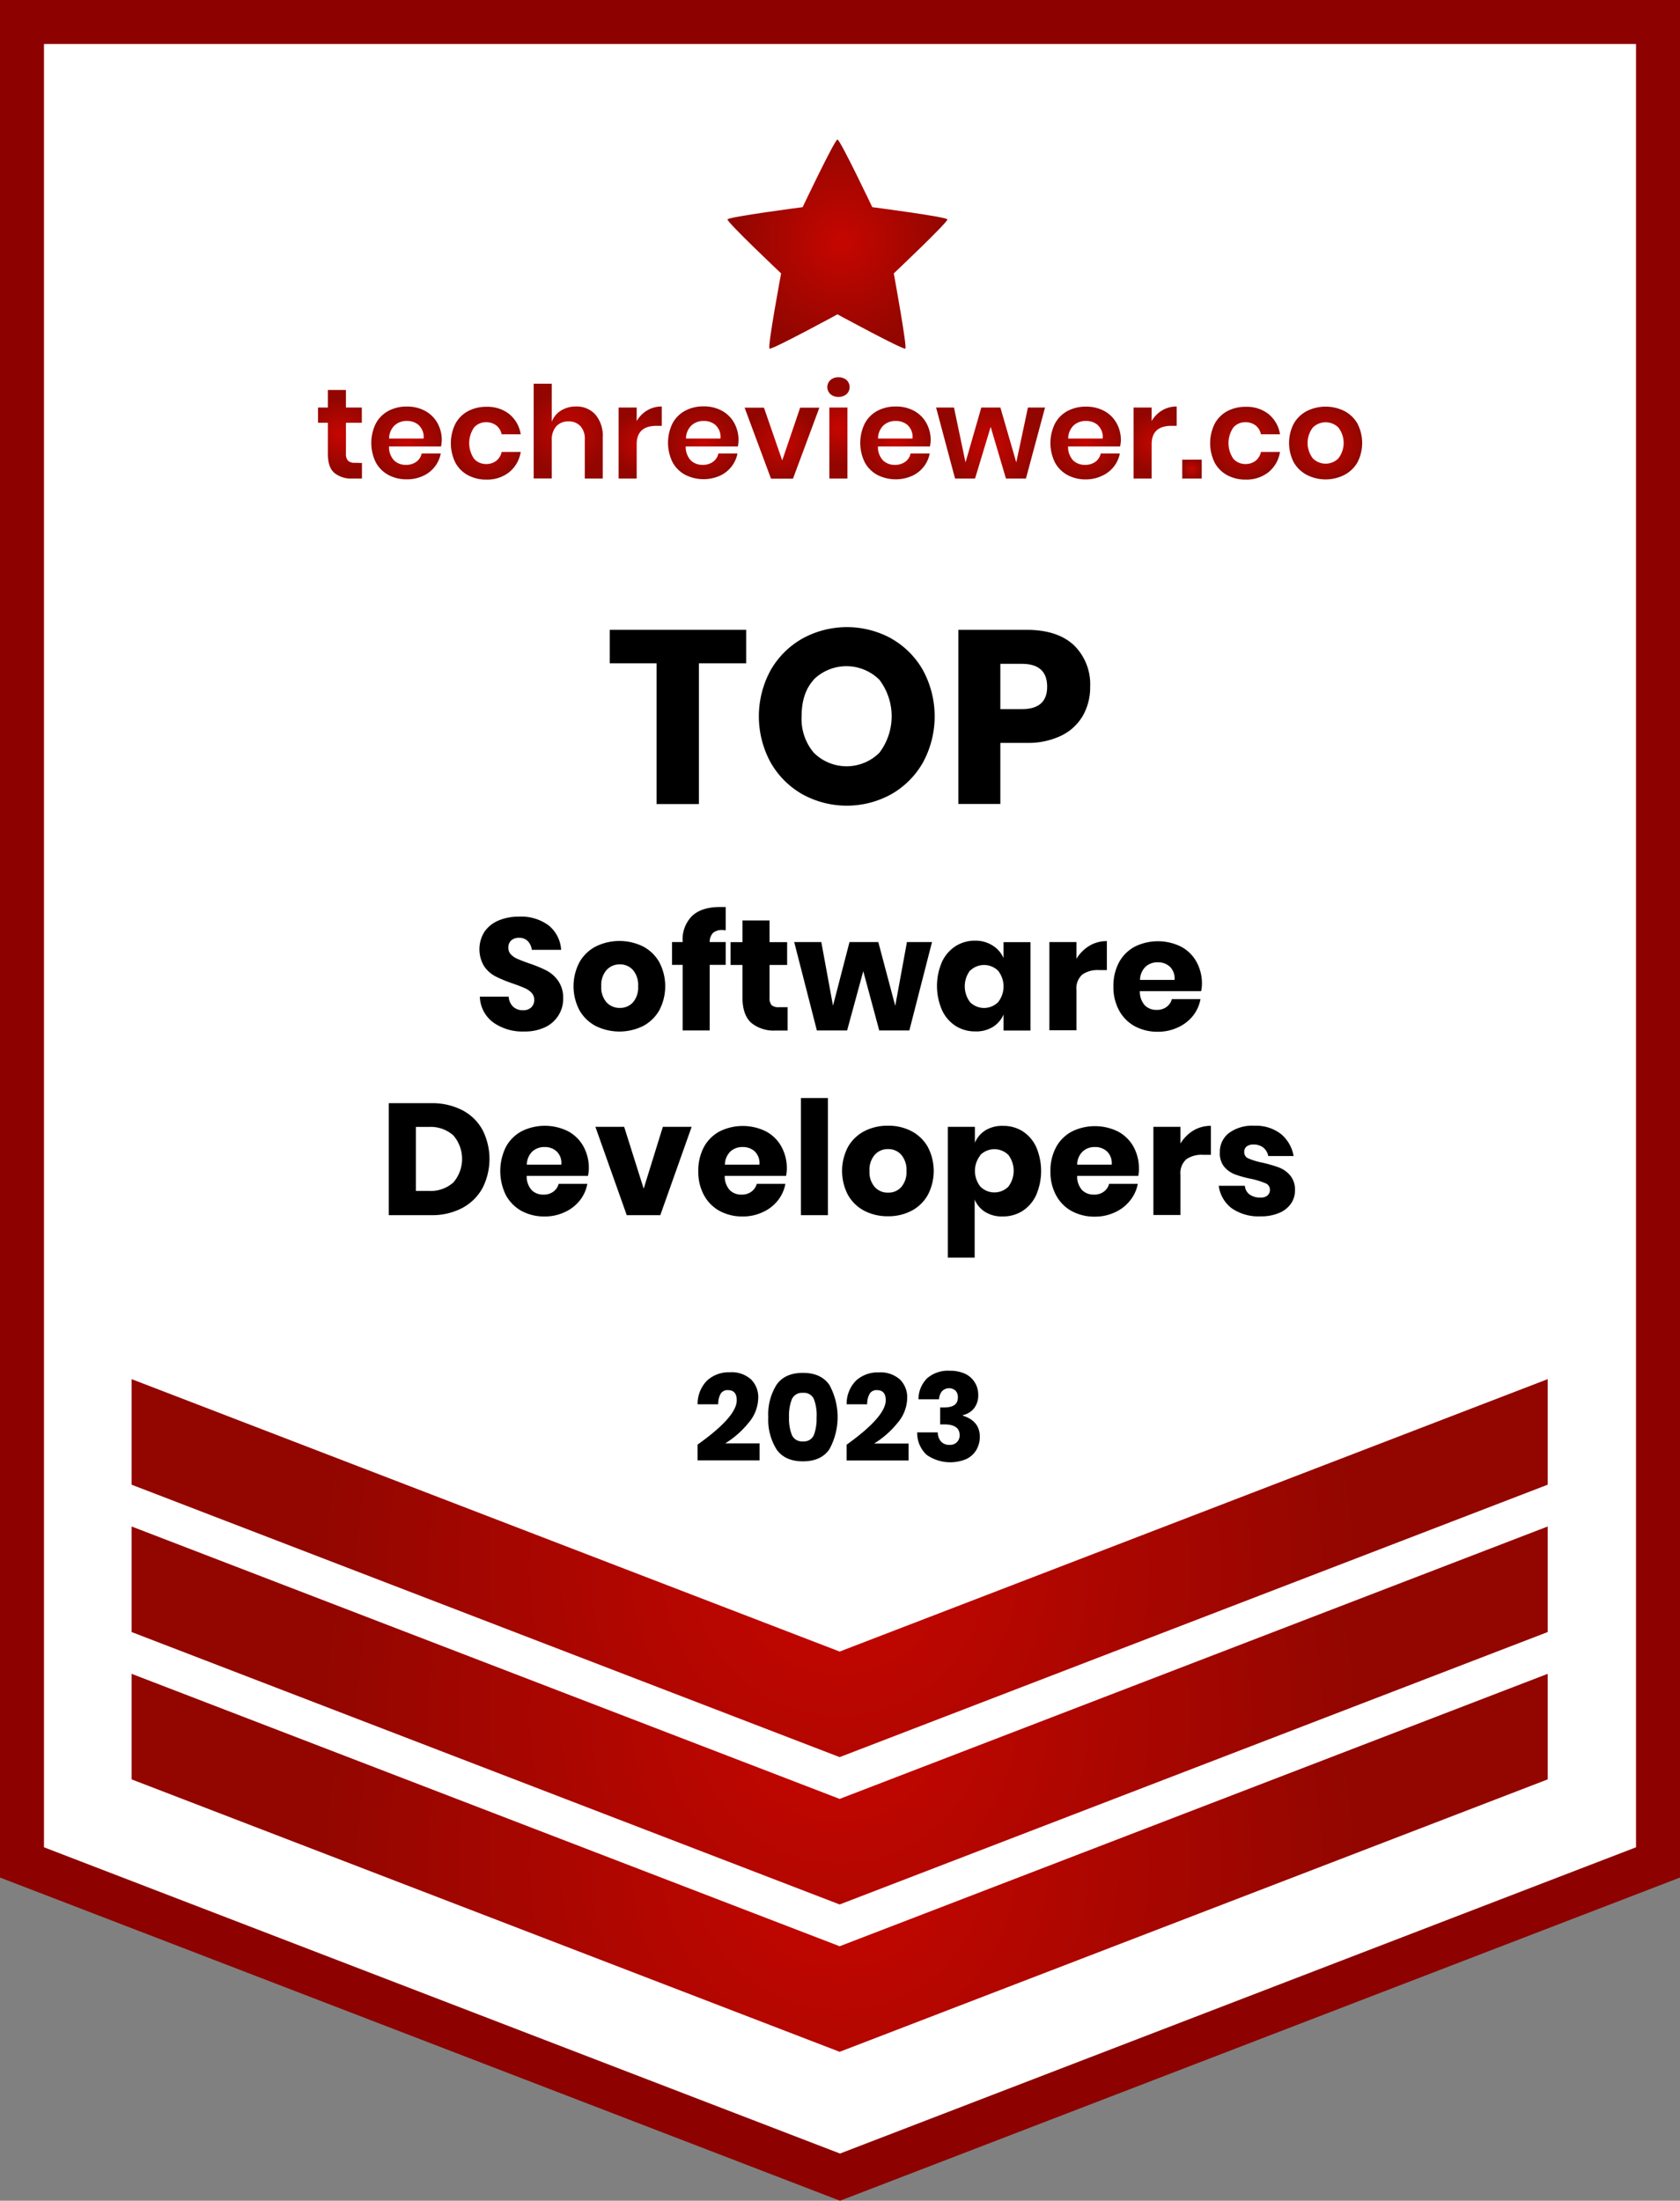 <svg id="Layer_1" data-name="Layer 1" xmlns="http://www.w3.org/2000/svg" xmlns:xlink="http://www.w3.org/1999/xlink" viewBox="0 0 382 500.36"><rect x="0" y="0" width="382" height="500.36" fill="#808080" stroke="none"/><defs><style>.cls-1{fill:#fff;}.cls-2{fill:#8d0200;}.cls-3{fill:url(#radial-gradient);}.cls-4{fill:url(#radial-gradient-2);}.cls-5{fill:url(#radial-gradient-3);}.cls-6{fill:url(#radial-gradient-4);}.cls-7{fill:url(#radial-gradient-5);}.cls-8{fill:url(#radial-gradient-6);}.cls-9{fill:url(#radial-gradient-7);}.cls-10{fill:url(#radial-gradient-8);}.cls-11{fill:url(#radial-gradient-9);}.cls-12{fill:url(#radial-gradient-10);}.cls-13{fill:url(#radial-gradient-11);}.cls-14{fill:url(#radial-gradient-12);}.cls-15{fill:url(#radial-gradient-13);}.cls-16{fill:url(#radial-gradient-14);}.cls-17{fill:url(#radial-gradient-15);}.cls-18{fill:url(#radial-gradient-16);}.cls-19{fill:url(#radial-gradient-17);}.cls-20{fill:url(#radial-gradient-18);}.cls-21{fill:url(#radial-gradient-19);}</style><radialGradient id="radial-gradient" cx="190.92" cy="423.53" r="117.83" gradientUnits="userSpaceOnUse"><stop offset="0" stop-color="#c60600"/><stop offset="1" stop-color="#930600"/></radialGradient><radialGradient id="radial-gradient-2" cx="190.92" cy="390.03" r="117.83" xlink:href="#radial-gradient"/><radialGradient id="radial-gradient-3" cx="190.92" cy="356.53" r="117.83" xlink:href="#radial-gradient"/><radialGradient id="radial-gradient-4" cx="-190.78" cy="91.64" r="27.88" gradientTransform="translate(826.44 121.31) scale(0.87)" xlink:href="#radial-gradient"/><radialGradient id="radial-gradient-5" cx="546.39" cy="244.73" r="7.95" xlink:href="#radial-gradient"/><radialGradient id="radial-gradient-6" cx="561.51" cy="246.73" r="8.14" xlink:href="#radial-gradient"/><radialGradient id="radial-gradient-7" cx="579.54" cy="246.73" r="8.11" xlink:href="#radial-gradient"/><radialGradient id="radial-gradient-8" cx="598.26" cy="244.02" r="9.44" xlink:href="#radial-gradient"/><radialGradient id="radial-gradient-9" cx="614.65" cy="246.61" r="6.75" xlink:href="#radial-gradient"/><radialGradient id="radial-gradient-10" cx="629.01" cy="246.73" r="8.14" xlink:href="#radial-gradient"/><radialGradient id="radial-gradient-11" cx="646.91" cy="246.73" r="8.28" xlink:href="#radial-gradient"/><radialGradient id="radial-gradient-12" cx="659.73" cy="243.29" r="8.33" xlink:href="#radial-gradient"/><radialGradient id="radial-gradient-13" cx="672.68" cy="246.73" r="8.14" xlink:href="#radial-gradient"/><radialGradient id="radial-gradient-14" cx="694.31" cy="246.73" r="10.45" xlink:href="#radial-gradient"/><radialGradient id="radial-gradient-15" cx="715.92" cy="246.73" r="8.14" xlink:href="#radial-gradient"/><radialGradient id="radial-gradient-16" cx="731.74" cy="246.61" r="6.75" xlink:href="#radial-gradient"/><radialGradient id="radial-gradient-17" cx="740.11" cy="252.65" r="2.18" xlink:href="#radial-gradient"/><radialGradient id="radial-gradient-18" cx="752.19" cy="246.73" r="8.11" xlink:href="#radial-gradient"/><radialGradient id="radial-gradient-19" cx="770.5" cy="246.73" r="8.27" xlink:href="#radial-gradient"/></defs><title>software_developers</title><polygon class="cls-1" points="377 5 5 5 5 423 5 423.44 191 495 377 423.44 377 423 377 5"/><path class="cls-2" d="M660.08,646.36l-191-73.48V146h382V572.88ZM479.08,566l181,69.63,181-69.63V156h-362Z" transform="translate(-469.08 -146)"/><polygon class="cls-3" points="29.92 380.56 29.92 404.18 29.92 404.56 190.92 466.5 351.92 404.56 351.92 404.18 351.92 380.56 190.92 442.5 29.92 380.56"/><polygon class="cls-4" points="29.92 347.06 29.92 370.68 29.92 371.06 190.92 433 351.92 371.06 351.92 370.68 351.92 347.06 190.92 409 29.92 347.06"/><polygon class="cls-5" points="29.92 313.56 29.92 337.18 29.92 337.56 190.92 399.5 351.92 337.56 351.92 337.18 351.92 313.56 190.92 375.5 29.92 313.56"/><path class="cls-6" d="M651.58,193.1s-16.89,2.2-17.08,2.78,12.19,12.28,12.19,12.28-3.13,16.75-2.64,17.1,15.45-7.79,15.45-7.79,15,8.15,15.44,7.79-2.63-17.1-2.63-17.1,12.38-11.7,12.19-12.28-17.08-2.78-17.08-2.78-7.32-15.38-7.92-15.38S651.58,193.1,651.58,193.1Z" transform="translate(-469.08 -146)"/><path d="M638.75,289.2v7.61H628v32h-9.63v-32H607.73V289.2Z" transform="translate(-469.08 -146)"/><path d="M671.76,291.19a19,19,0,0,1,7.2,7.22,22,22,0,0,1,0,20.92,19.21,19.21,0,0,1-7.23,7.25,20.94,20.94,0,0,1-20.21,0,19.28,19.28,0,0,1-7.23-7.25,21.9,21.9,0,0,1,0-20.92,19.2,19.2,0,0,1,7.23-7.22,21,21,0,0,1,20.27,0Zm-17.64,9.35q-2.77,3-2.77,8.31a11.9,11.9,0,0,0,2.77,8.29,10.57,10.57,0,0,0,14.92,0,13.73,13.73,0,0,0,0-16.58,10.64,10.64,0,0,0-15,0Z" transform="translate(-469.08 -146)"/><path d="M696.54,314.9v13.89H687V289.2h15.52q7,0,10.75,3.5a12.38,12.38,0,0,1,3.69,9.43,13,13,0,0,1-1.65,6.58,11.38,11.38,0,0,1-4.9,4.54,17.26,17.26,0,0,1-7.89,1.65Zm10.64-12.77q0-5.2-5.77-5.2h-4.87v10.3h4.87Q707.19,307.23,707.18,302.13Z" transform="translate(-469.08 -146)"/><path d="M596.09,376.82a7.19,7.19,0,0,1-3,2.7,10.68,10.68,0,0,1-4.84,1,11.43,11.43,0,0,1-7.06-2.09,7.53,7.53,0,0,1-3-5.83h6.55a3.49,3.49,0,0,0,1,2.27,3.17,3.17,0,0,0,2.25.82,2.63,2.63,0,0,0,1.88-.64,2.3,2.3,0,0,0,.68-1.73,2.22,2.22,0,0,0-.63-1.62,4.82,4.82,0,0,0-1.57-1.06c-.62-.28-1.48-.61-2.59-1a32.16,32.16,0,0,1-3.94-1.61,7.18,7.18,0,0,1-2.63-2.3,7.47,7.47,0,0,1,.06-7.9,7.27,7.27,0,0,1,3.18-2.54,11.6,11.6,0,0,1,4.66-.88,10.44,10.44,0,0,1,6.75,2,7.73,7.73,0,0,1,2.83,5.55H590a3.43,3.43,0,0,0-.92-2,2.71,2.71,0,0,0-2-.74,2.52,2.52,0,0,0-1.74.58,2.09,2.09,0,0,0-.67,1.69,2.14,2.14,0,0,0,.6,1.53,4.54,4.54,0,0,0,1.49,1c.6.26,1.46.6,2.59,1a29.55,29.55,0,0,1,4,1.64,7.64,7.64,0,0,1,2.66,2.36,6.7,6.7,0,0,1,1.12,4A7,7,0,0,1,596.09,376.82Z" transform="translate(-469.08 -146)"/><path d="M615.28,361.18a9.13,9.13,0,0,1,3.71,3.58,11.76,11.76,0,0,1,0,10.94,9.15,9.15,0,0,1-3.71,3.59,12.18,12.18,0,0,1-10.71,0,9.14,9.14,0,0,1-3.73-3.59,11.76,11.76,0,0,1,0-10.94,9.12,9.12,0,0,1,3.73-3.58,12.18,12.18,0,0,1,10.71,0ZM607,366.54a5.19,5.19,0,0,0-1.2,3.69,5.12,5.12,0,0,0,1.2,3.67,4,4,0,0,0,3,1.26,3.92,3.92,0,0,0,3-1.26,5.16,5.16,0,0,0,1.18-3.67,5.23,5.23,0,0,0-1.18-3.69,3.9,3.9,0,0,0-3-1.28A4,4,0,0,0,607,366.54Z" transform="translate(-469.08 -146)"/><path d="M633.41,357.45a3.14,3.14,0,0,0-2.2.65,3,3,0,0,0-.76,2.09h3.64v5.18h-3.64v14.91H624.3V365.37h-2.41v-5.18h2.41V360a7.51,7.51,0,0,1,2.18-5.78q2.17-2,6.31-2c.58,0,1,0,1.3,0v5.29Z" transform="translate(-469.08 -146)"/><path d="M648.17,375v5.3h-2.78a8,8,0,0,1-5.49-1.75c-1.3-1.16-2-3.09-2-5.78v-7.38h-2.7v-5.18h2.7v-4.93h6.16v4.93h4v5.18h-4v7.49a2.3,2.3,0,0,0,.48,1.66,2.35,2.35,0,0,0,1.64.46Z" transform="translate(-469.08 -146)"/><path d="M681,360.19l-5.15,20.09H669l-3.63-13.47-3.67,13.47h-6.88l-5.15-20.09h6.16l2.66,14.47,3.75-14.47h6.55l3.85,14.51,2.66-14.51Z" transform="translate(-469.08 -146)"/><path d="M694.82,361a6.33,6.33,0,0,1,2.45,2.84v-3.63h6.12v20.09h-6.12v-3.64a6.28,6.28,0,0,1-2.45,2.84,7.22,7.22,0,0,1-4,1,8.21,8.21,0,0,1-4.45-1.24,8.53,8.53,0,0,1-3.09-3.59,13.74,13.74,0,0,1,0-11,8.51,8.51,0,0,1,3.09-3.56,8.13,8.13,0,0,1,4.45-1.24A7.22,7.22,0,0,1,694.82,361Zm-5.17,5.65a6,6,0,0,0,0,7.2,4.51,4.51,0,0,0,6.38,0,5.76,5.76,0,0,0,0-7.14,4.54,4.54,0,0,0-6.38,0Z" transform="translate(-469.08 -146)"/><path d="M716.76,361.05a7.59,7.59,0,0,1,4-1.08v6.59h-1.77a6.13,6.13,0,0,0-3.8,1,4.21,4.21,0,0,0-1.35,3.53v9.15h-6.15V360.19h6.15V364A8.73,8.73,0,0,1,716.76,361.05Z" transform="translate(-469.08 -146)"/><path d="M742.2,371.35H728.26a4.68,4.68,0,0,0,1.16,3.26,3.7,3.7,0,0,0,2.66,1,3.63,3.63,0,0,0,2.27-.69,3.21,3.21,0,0,0,1.19-1.76h6.51a8.6,8.6,0,0,1-1.72,3.8,9.21,9.21,0,0,1-3.39,2.62,10.66,10.66,0,0,1-4.57,1,10.88,10.88,0,0,1-5.24-1.24,8.9,8.9,0,0,1-3.58-3.59,11,11,0,0,1-1.3-5.47,11.25,11.25,0,0,1,1.28-5.49,8.77,8.77,0,0,1,3.58-3.56,11.84,11.84,0,0,1,10.51,0,8.56,8.56,0,0,1,3.51,3.44,10.19,10.19,0,0,1,1.25,5.09A8.48,8.48,0,0,1,742.2,371.35Zm-7.11-5.56a3.94,3.94,0,0,0-2.72-1,4,4,0,0,0-2.81,1,4.28,4.28,0,0,0-1.26,3h7.85A3.72,3.72,0,0,0,735.09,365.79Z" transform="translate(-469.08 -146)"/><path d="M578.78,416.14a11.28,11.28,0,0,1-4.61,4.52,14.71,14.71,0,0,1-7.08,1.62h-9.61V396.82h9.61a14.94,14.94,0,0,1,7.1,1.59,11,11,0,0,1,4.59,4.46,14.56,14.56,0,0,1,0,13.27Zm-6.63-1.28a8.2,8.2,0,0,0,0-10.73,7.79,7.79,0,0,0-5.6-1.91h-2.91v14.55h2.91A7.79,7.79,0,0,0,572.15,414.86Z" transform="translate(-469.08 -146)"/><path d="M602.77,413.35H588.84a4.64,4.64,0,0,0,1.15,3.26,3.71,3.71,0,0,0,2.66,1,3.61,3.61,0,0,0,2.27-.69,3.16,3.16,0,0,0,1.19-1.76h6.52a8.62,8.62,0,0,1-1.73,3.8,9.21,9.21,0,0,1-3.39,2.62,10.62,10.62,0,0,1-4.57,1,10.9,10.9,0,0,1-5.24-1.24,9,9,0,0,1-3.58-3.59,12.37,12.37,0,0,1,0-11,8.79,8.79,0,0,1,3.59-3.56,11.84,11.84,0,0,1,10.51,0,8.68,8.68,0,0,1,3.51,3.44,10.18,10.18,0,0,1,1.24,5.09A8.48,8.48,0,0,1,602.77,413.35Zm-7.11-5.56a3.92,3.92,0,0,0-2.72-1,4.05,4.05,0,0,0-2.81,1,4.28,4.28,0,0,0-1.26,3h7.85A3.69,3.69,0,0,0,595.66,407.79Z" transform="translate(-469.08 -146)"/><path d="M615.44,416.26l4.36-14.07h6.55l-7.13,20.09h-7.63l-7.13-20.09H611Z" transform="translate(-469.08 -146)"/><path d="M647.81,413.35H633.87a4.68,4.68,0,0,0,1.16,3.26,3.7,3.7,0,0,0,2.66,1,3.63,3.63,0,0,0,2.27-.69,3.21,3.21,0,0,0,1.19-1.76h6.51a8.51,8.51,0,0,1-1.73,3.8,9.1,9.1,0,0,1-3.38,2.62,10.66,10.66,0,0,1-4.57,1,10.88,10.88,0,0,1-5.24-1.24,8.9,8.9,0,0,1-3.58-3.59,11,11,0,0,1-1.3-5.47,11.25,11.25,0,0,1,1.28-5.49,8.77,8.77,0,0,1,3.58-3.56,11.84,11.84,0,0,1,10.51,0,8.56,8.56,0,0,1,3.51,3.44,10.19,10.19,0,0,1,1.25,5.09A8.48,8.48,0,0,1,647.81,413.35Zm-7.11-5.56a3.94,3.94,0,0,0-2.72-1,4,4,0,0,0-2.81,1,4.28,4.28,0,0,0-1.26,3h7.85A3.72,3.72,0,0,0,640.7,407.79Z" transform="translate(-469.08 -146)"/><path d="M657.34,395.64v26.64h-6.15V395.64Z" transform="translate(-469.08 -146)"/><path d="M676.33,403.18a9.07,9.07,0,0,1,3.71,3.58,11.76,11.76,0,0,1,0,10.94,9.09,9.09,0,0,1-3.71,3.59,11.37,11.37,0,0,1-5.34,1.24,11.55,11.55,0,0,1-5.37-1.24,9.12,9.12,0,0,1-3.72-3.59,11.76,11.76,0,0,1,0-10.94,9.09,9.09,0,0,1,3.72-3.58,11.43,11.43,0,0,1,5.37-1.24A11.25,11.25,0,0,1,676.33,403.18ZM668,408.54a5.14,5.14,0,0,0-1.21,3.69A5.08,5.08,0,0,0,668,415.9a3.94,3.94,0,0,0,3,1.26,3.89,3.89,0,0,0,3-1.26,5.16,5.16,0,0,0,1.19-3.67,5.23,5.23,0,0,0-1.19-3.69,3.88,3.88,0,0,0-3-1.28A3.92,3.92,0,0,0,668,408.54Z" transform="translate(-469.08 -146)"/><path d="M701.57,403.18a8.53,8.53,0,0,1,3.1,3.56,13.85,13.85,0,0,1,0,11,8.55,8.55,0,0,1-3.1,3.59,8.21,8.21,0,0,1-4.45,1.24,7.21,7.21,0,0,1-4-1,6,6,0,0,1-2.42-2.84v13.21H684.6V402.19h6.15v3.63a6.09,6.09,0,0,1,2.42-2.84,7.21,7.21,0,0,1,4-1A8.13,8.13,0,0,1,701.57,403.18ZM692,408.65a5.76,5.76,0,0,0,0,7.14,4.5,4.5,0,0,0,6.37,0,6,6,0,0,0,0-7.2,4.53,4.53,0,0,0-6.37,0Z" transform="translate(-469.08 -146)"/><path d="M727.9,413.35H714a4.68,4.68,0,0,0,1.15,3.26,3.74,3.74,0,0,0,2.67,1,3.63,3.63,0,0,0,2.27-.69,3.14,3.14,0,0,0,1.18-1.76h6.52A8.51,8.51,0,0,1,726,419a9.18,9.18,0,0,1-3.38,2.62,10.66,10.66,0,0,1-4.57,1,10.88,10.88,0,0,1-5.24-1.24,8.84,8.84,0,0,1-3.58-3.59,11,11,0,0,1-1.3-5.47,11.25,11.25,0,0,1,1.28-5.49,8.71,8.71,0,0,1,3.58-3.56,11.84,11.84,0,0,1,10.51,0,8.68,8.68,0,0,1,3.51,3.44,10.18,10.18,0,0,1,1.24,5.09A8.48,8.48,0,0,1,727.9,413.35Zm-7.11-5.56a3.89,3.89,0,0,0-2.71-1,4,4,0,0,0-2.81,1,4.2,4.2,0,0,0-1.26,3h7.85A3.69,3.69,0,0,0,720.79,407.79Z" transform="translate(-469.08 -146)"/><path d="M740.41,403.05a7.62,7.62,0,0,1,4-1.08v6.59h-1.77a6.13,6.13,0,0,0-3.8,1,4.21,4.21,0,0,0-1.35,3.53v9.15h-6.15V402.19h6.15V406A8.73,8.73,0,0,1,740.41,403.05Z" transform="translate(-469.08 -146)"/><path d="M760.36,403.84a8.35,8.35,0,0,1,2.86,5h-5.76a3.24,3.24,0,0,0-1.13-1.92,3.45,3.45,0,0,0-2.22-.7,2.42,2.42,0,0,0-1.58.45A1.56,1.56,0,0,0,752,408a1.5,1.5,0,0,0,1,1.41,15.72,15.72,0,0,0,3.11.93,30.82,30.82,0,0,1,3.78,1.1,6.2,6.2,0,0,1,2.56,1.82,5,5,0,0,1,1.08,3.38,5.12,5.12,0,0,1-.94,3.06,6.08,6.08,0,0,1-2.7,2.09,10.42,10.42,0,0,1-4.17.76,10.75,10.75,0,0,1-6.52-1.8,7.61,7.61,0,0,1-3-5.15h5.94a2.69,2.69,0,0,0,1.1,2,4.12,4.12,0,0,0,2.47.68,2.31,2.31,0,0,0,1.58-.48,1.65,1.65,0,0,0,.54-1.28,1.53,1.53,0,0,0-1-1.49,18.64,18.64,0,0,0-3.22-1,25,25,0,0,1-3.67-1,6.07,6.07,0,0,1-2.49-1.74,4.86,4.86,0,0,1-1-3.3,5.37,5.37,0,0,1,2.05-4.37,8.92,8.92,0,0,1,5.79-1.67A9.25,9.25,0,0,1,760.36,403.84Z" transform="translate(-469.08 -146)"/><path d="M636.6,464.36c0-1.53-.66-2.3-2-2.3a1.82,1.82,0,0,0-1.64.79,4.75,4.75,0,0,0-.58,2.43h-4.67a7.47,7.47,0,0,1,2.18-5.43A7.32,7.32,0,0,1,635,458a6.62,6.62,0,0,1,4.86,1.63,5.68,5.68,0,0,1,1.63,4.22,8.93,8.93,0,0,1-2.21,5.65,20.77,20.77,0,0,1-5.29,4.66h7.81v3.86H627.7v-3.58Q636.61,468.11,636.6,464.36Z" transform="translate(-469.08 -146)"/><path d="M643.77,468.17a12.64,12.64,0,0,1,1.88-7.32c1.25-1.81,3.24-2.71,6-2.71s4.72.9,6,2.71a15.2,15.2,0,0,1,0,14.68c-1.26,1.81-3.26,2.72-6,2.72s-4.74-.91-6-2.72A12.75,12.75,0,0,1,643.77,468.17Zm11,0a10.39,10.39,0,0,0-.63-4.08,2.45,2.45,0,0,0-2.48-1.41,2.5,2.5,0,0,0-2.52,1.43,10.12,10.12,0,0,0-.65,4.06,10.34,10.34,0,0,0,.65,4.1,2.49,2.49,0,0,0,2.52,1.44,2.44,2.44,0,0,0,2.48-1.44A10.57,10.57,0,0,0,654.75,468.17Z" transform="translate(-469.08 -146)"/><path d="M670.48,464.36c0-1.53-.66-2.3-2-2.3a1.82,1.82,0,0,0-1.64.79,4.75,4.75,0,0,0-.58,2.43h-4.67a7.47,7.47,0,0,1,2.18-5.43,7.32,7.32,0,0,1,5.1-1.82,6.62,6.62,0,0,1,4.86,1.63,5.68,5.68,0,0,1,1.63,4.22,8.93,8.93,0,0,1-2.21,5.65,20.77,20.77,0,0,1-5.29,4.66h7.81v3.86H661.58v-3.58Q670.47,468.11,670.48,464.36Z" transform="translate(-469.08 -146)"/><path d="M688.49,458.33a5.16,5.16,0,0,1,2.25,2,5.25,5.25,0,0,1,.77,2.81,4.68,4.68,0,0,1-1,3.11,4.32,4.32,0,0,1-2.48,1.48v.14q3.84,1.23,3.84,4.79a5.91,5.91,0,0,1-.79,3,5.28,5.28,0,0,1-2.28,2.07,9.4,9.4,0,0,1-9-.94,6.78,6.78,0,0,1-2.17-5.12h4.68a3.23,3.23,0,0,0,.73,2.07,2.49,2.49,0,0,0,2,.76,2.11,2.11,0,0,0,2.24-2.22c0-1.62-1.18-2.43-3.53-2.43h-.9V466h.87c2.11,0,3.16-.72,3.16-2.27a2.14,2.14,0,0,0-.54-1.56,2.24,2.24,0,0,0-3.07.14,3.14,3.14,0,0,0-.67,1.84h-4.67a6.66,6.66,0,0,1,2-4.82,7.26,7.26,0,0,1,5.1-1.68A8.1,8.1,0,0,1,688.49,458.33Z" transform="translate(-469.08 -146)"/><path class="cls-7" d="M551.38,251.27v3.53h-2.15a6,6,0,0,1-4.16-1.31c-1-.88-1.44-2.34-1.44-4.37v-7h-2.24v-3.46h2.24v-4h4.11v4h3.61v3.46h-3.61v7a2.27,2.27,0,0,0,.47,1.63,2.12,2.12,0,0,0,1.57.47Z" transform="translate(-469.08 -146)"/><path class="cls-8" d="M569.36,247.51H557.53a4.5,4.5,0,0,0,1.16,3.18,3.76,3.76,0,0,0,2.68,1,3.86,3.86,0,0,0,2.38-.7,3.15,3.15,0,0,0,1.21-1.89h4.34a7,7,0,0,1-4.07,5.12,8.52,8.52,0,0,1-3.65.76,8.64,8.64,0,0,1-4.2-1,7.07,7.07,0,0,1-2.85-2.86,10,10,0,0,1,0-8.82,7,7,0,0,1,2.85-2.87,8.74,8.74,0,0,1,4.2-1,8.53,8.53,0,0,1,4.18,1,7,7,0,0,1,2.77,2.73,7.88,7.88,0,0,1,1,3.94A8.38,8.38,0,0,1,569.36,247.51Zm-5-4.8a3.93,3.93,0,0,0-2.75-1,4,4,0,0,0-2.8,1,4.17,4.17,0,0,0-1.25,3h7.84A3.64,3.64,0,0,0,564.33,242.71Z" transform="translate(-469.08 -146)"/><path class="cls-9" d="M584.87,240.14a7.39,7.39,0,0,1,2.61,4.6h-4.34a3.38,3.38,0,0,0-1.2-2,3.7,3.7,0,0,0-2.36-.74,3.51,3.51,0,0,0-2.72,1.21,6.29,6.29,0,0,0,0,7.08,3.55,3.55,0,0,0,2.72,1.21,3.65,3.65,0,0,0,2.36-.75,3.38,3.38,0,0,0,1.2-2h4.34a7.39,7.39,0,0,1-2.61,4.6,8,8,0,0,1-5.2,1.69,8.57,8.57,0,0,1-4.19-1,7,7,0,0,1-2.86-2.86,10,10,0,0,1,0-8.82,6.94,6.94,0,0,1,2.86-2.87,8.67,8.67,0,0,1,4.19-1A8,8,0,0,1,584.87,240.14Z" transform="translate(-469.08 -146)"/><path class="cls-10" d="M604.46,240.26a7.39,7.39,0,0,1,1.67,5.15v9.39h-4.08v-8.92a4.19,4.19,0,0,0-1-3,3.53,3.53,0,0,0-2.71-1.07,3.62,3.62,0,0,0-2.8,1.14,4.63,4.63,0,0,0-1,3.26v8.57h-4.11V233.24h4.11v8.65a5.14,5.14,0,0,1,2.11-2.55,6.32,6.32,0,0,1,3.4-.92A5.68,5.68,0,0,1,604.46,240.26Z" transform="translate(-469.08 -146)"/><path class="cls-11" d="M616.23,239.31a6.37,6.37,0,0,1,3.32-.89v4.4h-1.19q-4.51,0-4.51,4.2v7.78h-4.11V238.66h4.11v3.08A6.68,6.68,0,0,1,616.23,239.31Z" transform="translate(-469.08 -146)"/><path class="cls-12" d="M636.86,247.51H625a4.46,4.46,0,0,0,1.17,3.18,3.75,3.75,0,0,0,2.68,1,3.85,3.85,0,0,0,2.37-.7,3.1,3.1,0,0,0,1.21-1.89h4.34a7,7,0,0,1-1.37,3,7.09,7.09,0,0,1-2.69,2.09,9.19,9.19,0,0,1-7.85-.25,7,7,0,0,1-2.86-2.86,10,10,0,0,1,0-8.82,6.94,6.94,0,0,1,2.86-2.87,8.67,8.67,0,0,1,4.19-1,8.5,8.5,0,0,1,4.18,1,6.93,6.93,0,0,1,2.77,2.73,7.89,7.89,0,0,1,1,3.94A7.52,7.52,0,0,1,636.86,247.51Zm-5-4.8a3.92,3.92,0,0,0-2.75-1,4,4,0,0,0-2.79,1,4.18,4.18,0,0,0-1.26,3h7.84A3.61,3.61,0,0,0,631.83,242.71Z" transform="translate(-469.08 -146)"/><path class="cls-13" d="M646.94,250.69l4.08-12h4.37l-6,16.14h-5l-6-16.14h4.4Z" transform="translate(-469.08 -146)"/><path class="cls-14" d="M657.9,232.41a2.61,2.61,0,0,1,1.83-.63,2.65,2.65,0,0,1,1.84.63,2.18,2.18,0,0,1,0,3.2,2.65,2.65,0,0,1-1.84.63,2.61,2.61,0,0,1-1.83-.63,2.18,2.18,0,0,1,0-3.2Zm3.87,6.25V254.8h-4.11V238.66Z" transform="translate(-469.08 -146)"/><path class="cls-15" d="M680.53,247.51H668.71a4.41,4.41,0,0,0,1.16,3.18,3.75,3.75,0,0,0,2.68,1,3.85,3.85,0,0,0,2.37-.7,3.06,3.06,0,0,0,1.21-1.89h4.35a7,7,0,0,1-4.07,5.12,9.19,9.19,0,0,1-7.85-.25,7,7,0,0,1-2.85-2.86,10,10,0,0,1,0-8.82,6.92,6.92,0,0,1,2.85-2.87,8.67,8.67,0,0,1,4.19-1,8.54,8.54,0,0,1,4.19,1,7,7,0,0,1,2.76,2.73,7.89,7.89,0,0,1,1,3.94A7.52,7.52,0,0,1,680.53,247.51Zm-5-4.8a4,4,0,0,0-2.76-1,4,4,0,0,0-2.79,1,4.13,4.13,0,0,0-1.25,3h7.83A3.61,3.61,0,0,0,675.51,242.71Z" transform="translate(-469.08 -146)"/><path class="cls-16" d="M706.7,238.66l-4.34,16.14h-4.55l-3.47-11.74-3.55,11.74h-4.55l-4.31-16.14H686l2.62,12.47,3.59-12.47h4.34l3.61,12.47,2.65-12.47Z" transform="translate(-469.08 -146)"/><path class="cls-17" d="M723.77,247.51H711.94a4.5,4.5,0,0,0,1.16,3.18,3.76,3.76,0,0,0,2.68,1,3.86,3.86,0,0,0,2.38-.7,3.15,3.15,0,0,0,1.21-1.89h4.34a7,7,0,0,1-1.37,3,7.13,7.13,0,0,1-2.7,2.09A8.52,8.52,0,0,1,716,255a8.64,8.64,0,0,1-4.2-1,7.07,7.07,0,0,1-2.85-2.86,10,10,0,0,1,0-8.82,7,7,0,0,1,2.85-2.87,8.74,8.74,0,0,1,4.2-1,8.53,8.53,0,0,1,4.18,1,7,7,0,0,1,2.77,2.73,7.88,7.88,0,0,1,1,3.94A8.38,8.38,0,0,1,723.77,247.51Zm-5-4.8a3.93,3.93,0,0,0-2.75-1,4,4,0,0,0-2.8,1,4.21,4.21,0,0,0-1.25,3h7.84A3.64,3.64,0,0,0,718.74,242.71Z" transform="translate(-469.08 -146)"/><path class="cls-18" d="M733.32,239.31a6.37,6.37,0,0,1,3.32-.89v4.4h-1.19q-4.51,0-4.51,4.2v7.78h-4.11V238.66h4.11v3.08A6.68,6.68,0,0,1,733.32,239.31Z" transform="translate(-469.08 -146)"/><path class="cls-19" d="M742.33,250.51v4.29H737.9v-4.29Z" transform="translate(-469.08 -146)"/><path class="cls-20" d="M757.52,240.14a7.39,7.39,0,0,1,2.61,4.6h-4.34a3.38,3.38,0,0,0-1.2-2,3.7,3.7,0,0,0-2.36-.74,3.51,3.51,0,0,0-2.72,1.21,6.29,6.29,0,0,0,0,7.08,3.55,3.55,0,0,0,2.72,1.21,3.65,3.65,0,0,0,2.36-.75,3.38,3.38,0,0,0,1.2-2h4.34a7.39,7.39,0,0,1-2.61,4.6,8,8,0,0,1-5.2,1.69,8.64,8.64,0,0,1-4.2-1,7.07,7.07,0,0,1-2.85-2.86,10,10,0,0,1,0-8.82,7,7,0,0,1,2.85-2.87,8.74,8.74,0,0,1,4.2-1A8,8,0,0,1,757.52,240.14Z" transform="translate(-469.08 -146)"/><path class="cls-21" d="M774.74,239.44a7.3,7.3,0,0,1,3,2.87,9.62,9.62,0,0,1,0,8.82,7.4,7.4,0,0,1-3,2.86,9.4,9.4,0,0,1-8.48,0,7.4,7.4,0,0,1-3-2.86,9.62,9.62,0,0,1,0-8.82,7.3,7.3,0,0,1,3-2.87,9.57,9.57,0,0,1,8.48,0Zm-7.15,3.77a5.75,5.75,0,0,0,0,7,4.1,4.1,0,0,0,5.82,0,5.75,5.75,0,0,0,0-7,4.13,4.13,0,0,0-5.82,0Z" transform="translate(-469.08 -146)"/></svg>